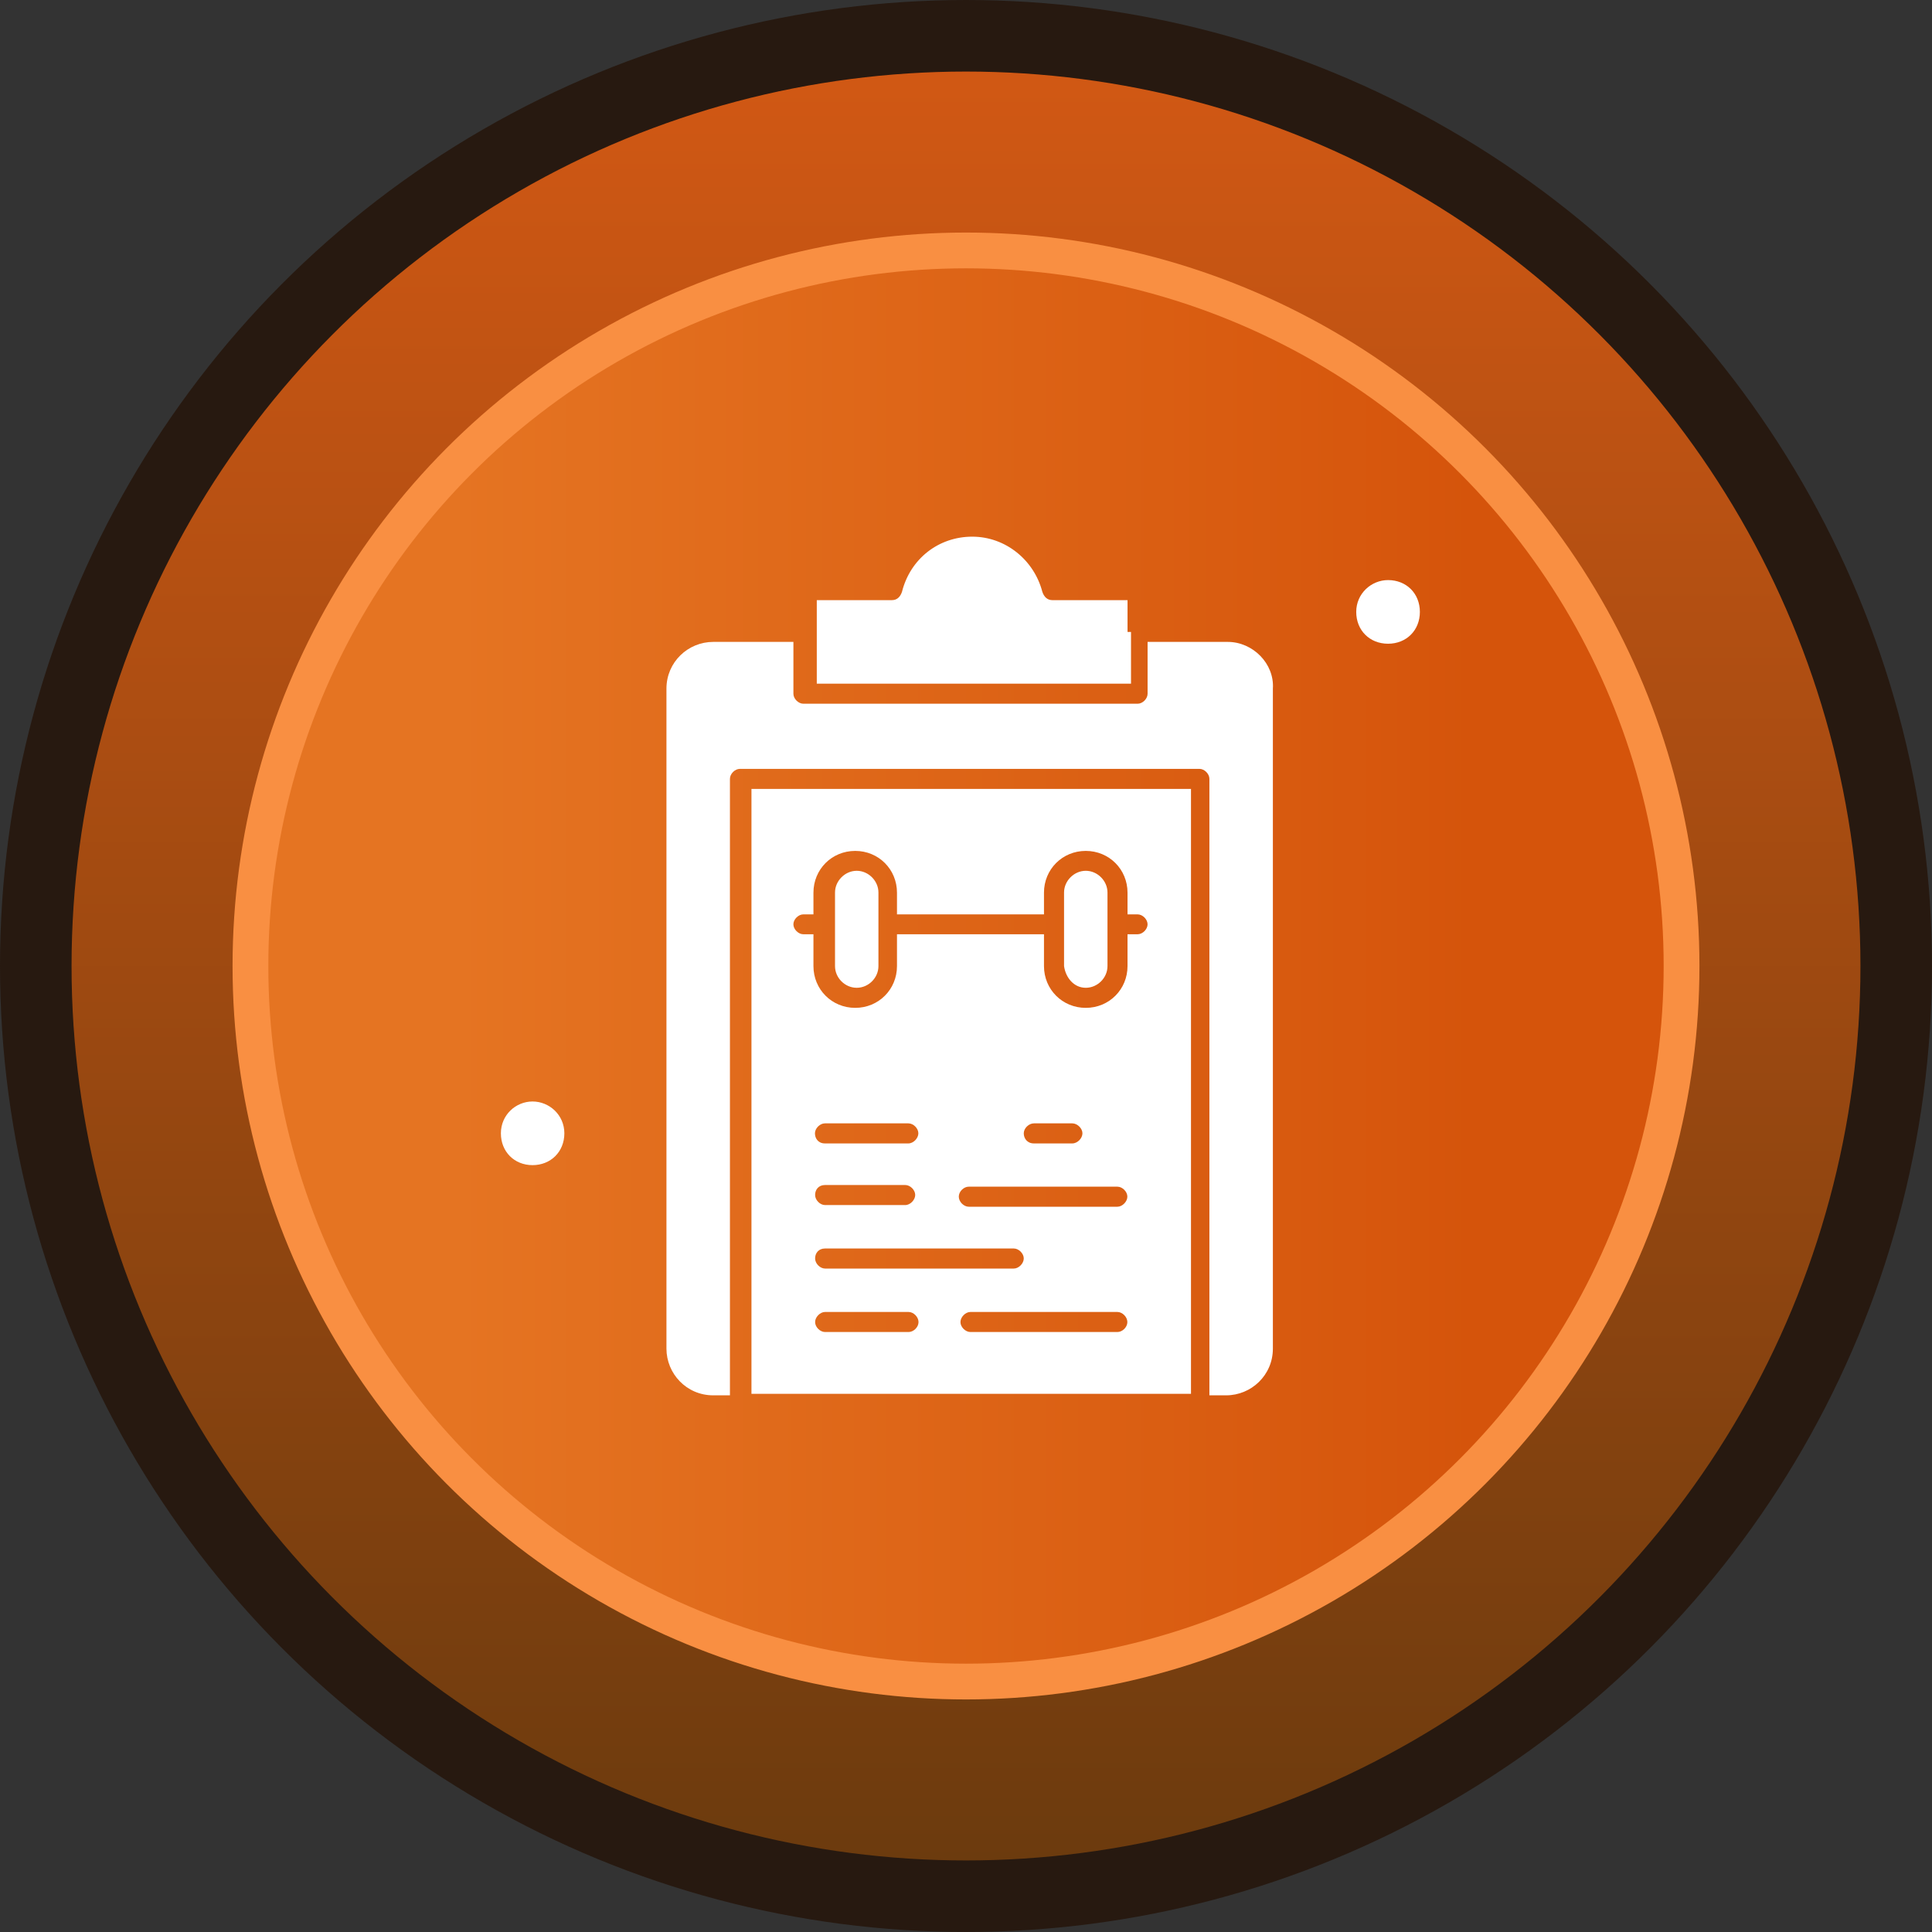 <svg width="108" height="108" viewBox="0 0 108 108" fill="none" xmlns="http://www.w3.org/2000/svg">
<rect x="0" y="0" width="108" height="108" fill="#333333" stroke="none"/>
<circle cx="54" cy="54" r="52" fill="url(#paint0_linear_9137_2715)" stroke="#271910" stroke-width="4"/>
<circle cx="54" cy="54" r="40" fill="url(#paint1_linear_9137_2715)" stroke="#F98F42" stroke-width="2"/>
<path d="M47.891 55.218C48.549 55.218 49.105 54.663 49.105 54.005V49.891C49.105 49.243 48.549 48.678 47.891 48.678C47.234 48.678 46.678 49.243 46.678 49.891V54.005C46.678 54.663 47.234 55.218 47.891 55.218Z" fill="white"/>
<path d="M60.695 55.218C61.353 55.218 61.909 54.663 61.909 54.005V49.891C61.909 49.243 61.353 48.678 60.695 48.678C60.037 48.678 59.481 49.243 59.481 49.891V54.005C59.574 54.663 60.037 55.218 60.695 55.218Z" fill="white"/>
<path d="M68.635 35.883H64.151V38.783C64.151 39.061 63.873 39.339 63.595 39.339H44.908C44.63 39.339 44.352 39.061 44.352 38.783V35.883H39.868C38.469 35.883 37.255 37.004 37.255 38.496V75.387C37.255 76.786 38.376 78 39.868 78H40.804V43.536C40.804 43.258 41.082 42.98 41.36 42.98H67.05C67.328 42.98 67.606 43.258 67.606 43.536V78H68.542C69.941 78 71.155 76.879 71.155 75.387V38.496C71.247 37.097 70.034 35.883 68.635 35.883Z" fill="white"/>
<path d="M42.007 77.917H66.577V44.101H42.007V77.917ZM50.79 74.461H46.121C45.843 74.461 45.565 74.183 45.565 73.905C45.565 73.627 45.843 73.34 46.121 73.34H50.79C51.068 73.34 51.346 73.618 51.346 73.905C51.346 74.192 51.068 74.461 50.79 74.461ZM46.121 66.243H50.605C50.883 66.243 51.161 66.521 51.161 66.799C51.161 67.077 50.883 67.364 50.605 67.364H46.121C45.843 67.364 45.565 67.087 45.565 66.799C45.565 66.512 45.75 66.243 46.121 66.243ZM45.556 63.353C45.556 63.075 45.834 62.797 46.111 62.797H50.781C51.059 62.797 51.337 63.075 51.337 63.353C51.337 63.631 51.059 63.918 50.781 63.918H46.111C45.741 63.918 45.556 63.64 45.556 63.353ZM46.121 69.792H56.673C56.951 69.792 57.229 70.07 57.229 70.348C57.229 70.626 56.951 70.913 56.673 70.913H46.121C45.843 70.913 45.565 70.635 45.565 70.348C45.565 70.06 45.75 69.792 46.121 69.792ZM62.464 74.461H54.246C53.968 74.461 53.69 74.183 53.69 73.905C53.69 73.627 53.968 73.34 54.246 73.34H62.464C62.742 73.34 63.02 73.618 63.02 73.905C63.02 74.192 62.742 74.461 62.464 74.461ZM62.464 67.457H54.153C53.875 67.457 53.597 67.179 53.597 66.892C53.597 66.605 53.875 66.336 54.153 66.336H62.464C62.742 66.336 63.02 66.614 63.02 66.892C63.02 67.17 62.742 67.457 62.464 67.457ZM57.229 63.353C57.229 63.075 57.507 62.797 57.794 62.797H59.944C60.222 62.797 60.509 63.075 60.509 63.353C60.509 63.631 60.231 63.918 59.944 63.918H57.794C57.424 63.918 57.229 63.64 57.229 63.353ZM44.907 51.114H45.472V49.901C45.472 48.594 46.501 47.566 47.807 47.566C49.113 47.566 50.142 48.594 50.142 49.901V51.114H58.359V49.901C58.359 48.594 59.388 47.566 60.694 47.566C62 47.566 63.029 48.594 63.029 49.901V51.114H63.594C63.872 51.114 64.15 51.392 64.15 51.67C64.15 51.948 63.872 52.226 63.594 52.226H63.029V54.005C63.029 55.311 62 56.34 60.694 56.34C59.388 56.34 58.359 55.311 58.359 54.005V52.226H50.142V54.005C50.142 55.311 49.113 56.34 47.807 56.34C46.501 56.34 45.472 55.311 45.472 54.005V52.226H44.907C44.629 52.226 44.351 51.948 44.351 51.67C44.351 51.392 44.629 51.114 44.907 51.114Z" fill="white"/>
<path d="M63.03 35.327V33.548H58.824C58.546 33.548 58.361 33.363 58.268 33.085C57.805 31.306 56.211 30 54.349 30C52.487 30 50.893 31.214 50.421 33.085C50.328 33.363 50.143 33.548 49.865 33.548H45.659V38.218H63.224V35.327H63.039H63.03Z" fill="white"/>
<path d="M29.77 61.574C28.834 61.574 28 62.324 28 63.353C28 64.381 28.75 65.132 29.77 65.132C30.789 65.132 31.548 64.381 31.548 63.353C31.548 62.324 30.705 61.574 29.77 61.574Z" fill="white"/>
<path d="M77.593 32.427C76.657 32.427 75.814 33.178 75.814 34.206C75.814 35.235 76.564 35.985 77.593 35.985C78.621 35.985 79.372 35.235 79.372 34.206C79.372 33.178 78.621 32.427 77.593 32.427Z" fill="white"/>
<defs>
<linearGradient id="paint0_linear_9137_2715" x1="54.215" y1="4" x2="54.215" y2="104" gradientUnits="userSpaceOnUse">
<stop stop-color="#D15814"/>
<stop offset="1" stop-color="#6C3B0E"/>
</linearGradient>
<linearGradient id="paint1_linear_9137_2715" x1="25.429" y1="54" x2="82.571" y2="54" gradientUnits="userSpaceOnUse">
<stop stop-color="#E57422"/>
<stop offset="1" stop-color="#D5540B"/>
</linearGradient>
</defs>
</svg>

